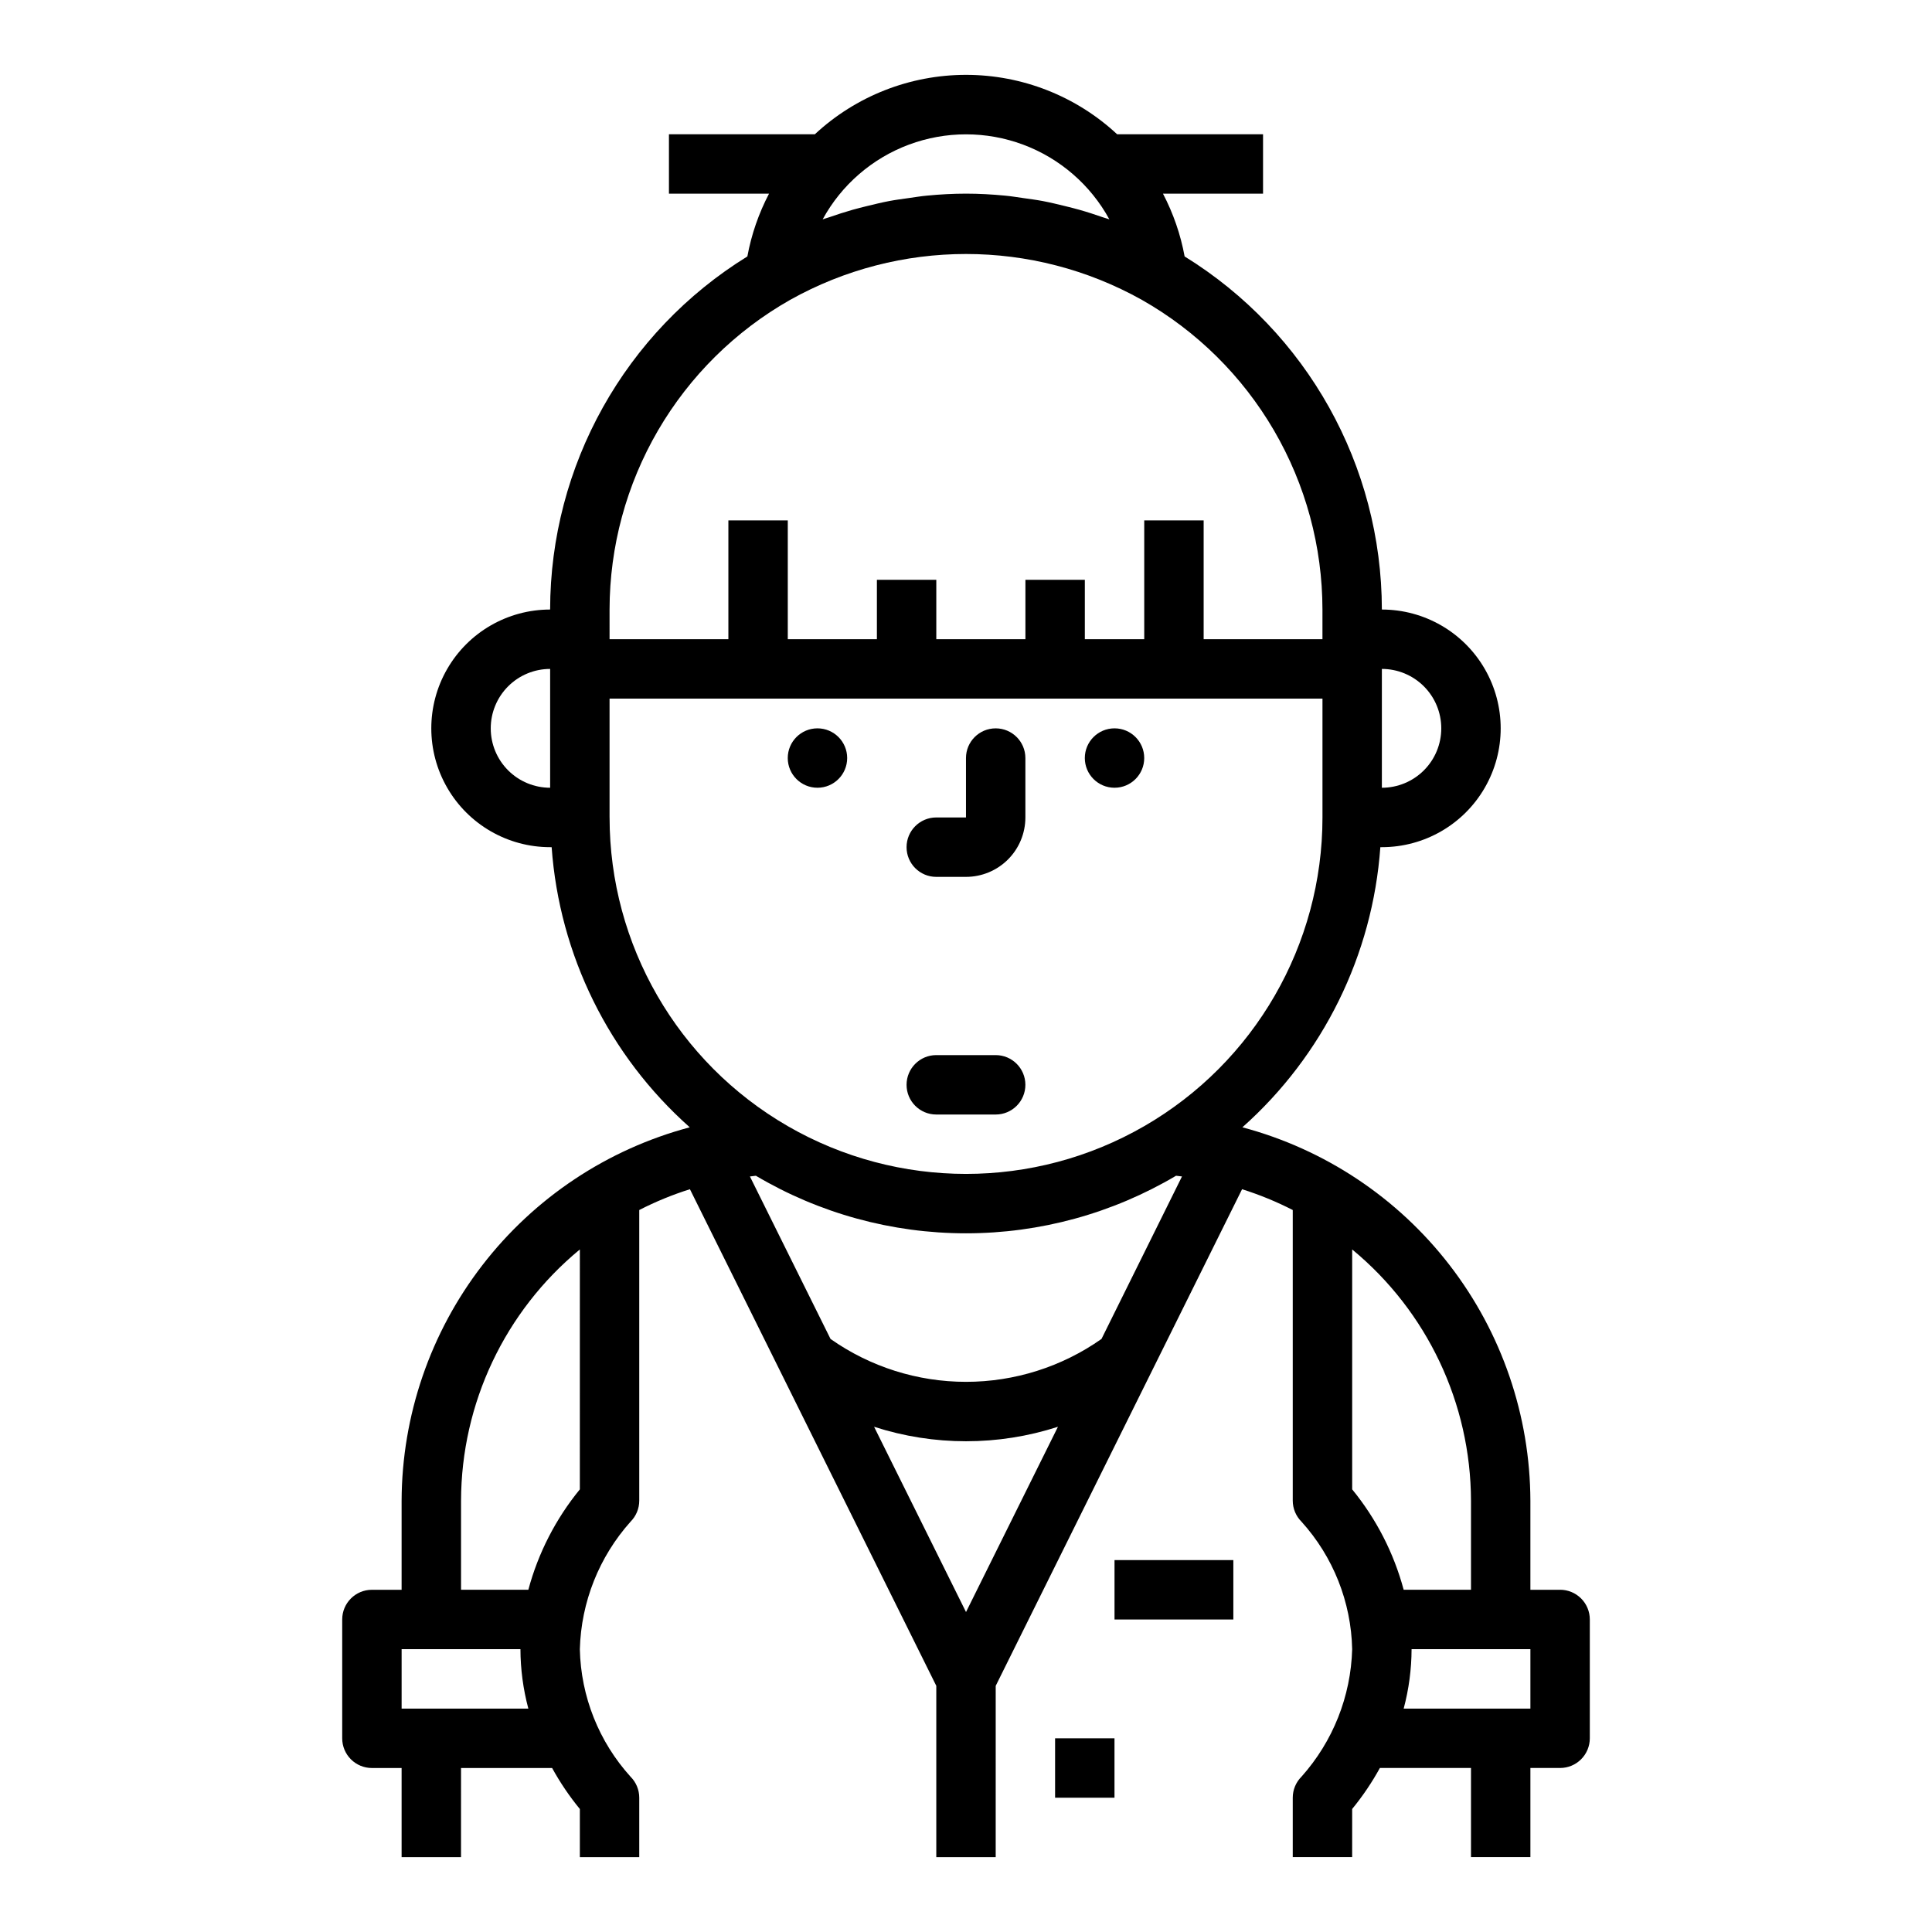 <?xml version="1.0" encoding="UTF-8"?>
<!-- Uploaded to: ICON Repo, www.svgrepo.com, Generator: ICON Repo Mixer Tools -->
<svg fill="#000000" width="800px" height="800px" version="1.1" viewBox="144 144 512 512" xmlns="http://www.w3.org/2000/svg">
 <g>
  <path d="m439.36 557.44h31.488v15.742h-31.488z"/>
  <path d="m423.61 604.67h15.742v15.742h-15.742z"/>
  <path d="m392.12 376.38h7.875c4.176 0 8.18-1.66 11.133-4.613 2.949-2.949 4.609-6.957 4.609-11.133v-15.742c0-4.348-3.523-7.871-7.871-7.871s-7.871 3.523-7.871 7.871v15.742h-7.875c-4.348 0-7.871 3.527-7.871 7.875 0 4.348 3.523 7.871 7.871 7.871z"/>
  <path d="m368.51 344.89c0 4.348-3.527 7.871-7.875 7.871-4.348 0-7.871-3.523-7.871-7.871 0-4.348 3.523-7.871 7.871-7.871 4.348 0 7.875 3.523 7.875 7.871"/>
  <path d="m447.23 344.89c0 4.348-3.523 7.871-7.871 7.871s-7.871-3.523-7.871-7.871c0-4.348 3.523-7.871 7.871-7.871s7.871 3.523 7.871 7.871"/>
  <path d="m557.44 565.31h-7.871v-23.617c-0.078-22.586-7.598-44.52-21.395-62.402-13.793-17.887-33.098-30.727-54.926-36.543 21.402-19.031 34.52-45.672 36.559-74.238h0.402c11.25 0 21.645-6.004 27.27-15.746s5.625-21.746 0-31.488c-5.625-9.742-16.02-15.742-27.27-15.742-0.043-38.141-19.82-73.539-52.27-93.574-1.066-5.805-3.004-11.41-5.738-16.637h26.52v-15.742h-38.668c-10.883-10.121-25.191-15.742-40.051-15.742-14.863 0-29.172 5.621-40.055 15.742h-38.668v15.742h26.523c-2.738 5.227-4.672 10.832-5.742 16.637-32.449 20.035-52.223 55.434-52.27 93.574-11.25 0-21.645 6-27.27 15.742-5.625 9.742-5.625 21.746 0 31.488s16.02 15.746 27.27 15.746h0.402c2.051 28.57 15.184 55.215 36.598 74.238-21.836 5.809-41.145 18.645-54.949 36.531-13.805 17.887-21.328 39.82-21.41 62.414v23.617h-7.871c-4.348 0-7.871 3.523-7.871 7.871v31.488c0 2.086 0.828 4.09 2.305 5.566 1.477 1.477 3.477 2.305 5.566 2.305h7.871v23.617h15.742l0.004-23.617h24.145-0.004c2.109 3.84 4.566 7.477 7.348 10.863v12.754h15.742v-15.746c0-2.086-0.832-4.09-2.305-5.562-8.402-9.281-13.172-21.281-13.438-33.797 0.34-12.5 5.102-24.473 13.438-33.793 1.473-1.477 2.305-3.481 2.305-5.566v-77.027c4.312-2.211 8.805-4.055 13.43-5.512l65.289 131.61v45.391h15.742l0.004-45.391 65.289-131.61c4.625 1.457 9.117 3.301 13.43 5.512v77.02c0 2.086 0.832 4.09 2.309 5.566 8.398 9.281 13.168 21.277 13.438 33.793-0.344 12.5-5.102 24.473-13.438 33.797-1.477 1.473-2.309 3.477-2.309 5.562v15.742h15.742l0.004-12.75c2.777-3.387 5.234-7.023 7.344-10.863h24.145v23.617h15.742v-23.617h7.871c2.09 0 4.09-0.828 5.566-2.305 1.477-1.477 2.309-3.481 2.309-5.566v-31.488c0-2.09-0.832-4.09-2.309-5.566-1.477-1.477-3.477-2.305-5.566-2.305zm-31.488-228.29c0 4.176-1.656 8.18-4.609 11.133s-6.957 4.609-11.133 4.609v-31.488c4.176 0 8.18 1.66 11.133 4.613s4.609 6.957 4.609 11.133zm-163.94-134.89c4.992-9.137 13.113-16.168 22.867-19.805 9.754-3.633 20.492-3.633 30.246 0 9.758 3.637 17.875 10.668 22.867 19.805-0.551-0.203-1.125-0.34-1.684-0.535-2.07-0.723-4.148-1.402-6.297-2.008-1.242-0.355-2.488-0.652-3.746-0.969-1.961-0.48-3.938-0.961-5.926-1.34-1.715-0.324-3.441-0.543-5.164-0.789-1.574-0.219-3.188-0.496-4.816-0.645-3.43-0.328-6.887-0.527-10.355-0.527-3.473 0-6.926 0.195-10.375 0.527-1.629 0.148-3.211 0.426-4.816 0.645-1.723 0.242-3.449 0.465-5.164 0.789-2 0.379-3.938 0.859-5.926 1.34-1.258 0.316-2.504 0.613-3.746 0.969-2.125 0.605-4.203 1.281-6.297 2.008-0.543 0.195-1.117 0.328-1.668 0.535zm-56.473 103.4c0.02-16.684 4.453-33.062 12.855-47.477 8.402-14.41 20.473-26.34 34.98-34.574 28.969-16.223 64.285-16.223 93.254 0 14.508 8.234 26.578 20.164 34.98 34.574 8.402 14.414 12.84 30.793 12.855 47.477v7.871h-31.484v-31.488h-15.746v31.488h-15.742v-15.742h-15.746v15.742h-23.617v-15.742h-15.742v15.742h-23.617v-31.488h-15.742v31.488h-31.488zm-31.488 31.488c0-4.176 1.656-8.18 4.609-11.133s6.957-4.613 11.133-4.613v31.488c-4.176 0-8.18-1.656-11.133-4.609s-4.609-6.957-4.609-11.133zm31.488 23.617v-31.492h188.93v31.488c0 33.75-18.004 64.938-47.23 81.809-29.227 16.875-65.238 16.875-94.465 0-29.227-16.871-47.23-48.059-47.23-81.809zm-55.105 236.16v-15.746h31.488c0.016 5.316 0.723 10.609 2.094 15.746zm47.23-58.094 0.004-0.004c-6.387 7.801-11.039 16.871-13.652 26.609h-17.836v-23.617c0.066-25.773 11.605-50.176 31.488-66.574zm77.98-16.586v-0.004c15.84 5.117 32.887 5.117 48.723 0l-24.363 49.098zm60.262-23.277v-0.004c-10.512 7.398-23.051 11.367-35.902 11.367-12.855 0-25.395-3.969-35.906-11.367l-21.363-43.059c0.527-0.062 1.055-0.141 1.574-0.188v-0.004c16.855 9.988 36.086 15.258 55.68 15.258 19.59 0 38.82-5.269 55.676-15.258 0.535 0.047 1.062 0.125 1.574 0.188zm97.922 42.852v23.617h-17.84c-2.609-9.738-7.266-18.809-13.648-26.609v-63.582c19.879 16.398 31.422 40.801 31.488 66.574zm15.742 55.105h-33.582c1.375-5.137 2.078-10.43 2.094-15.746h31.488z"/>
  <path d="m392.12 439.36h15.746c4.348 0 7.871-3.523 7.871-7.871 0-4.348-3.523-7.875-7.871-7.875h-15.746c-4.348 0-7.871 3.527-7.871 7.875 0 4.348 3.523 7.871 7.871 7.871z"/>
 </g>
</svg>